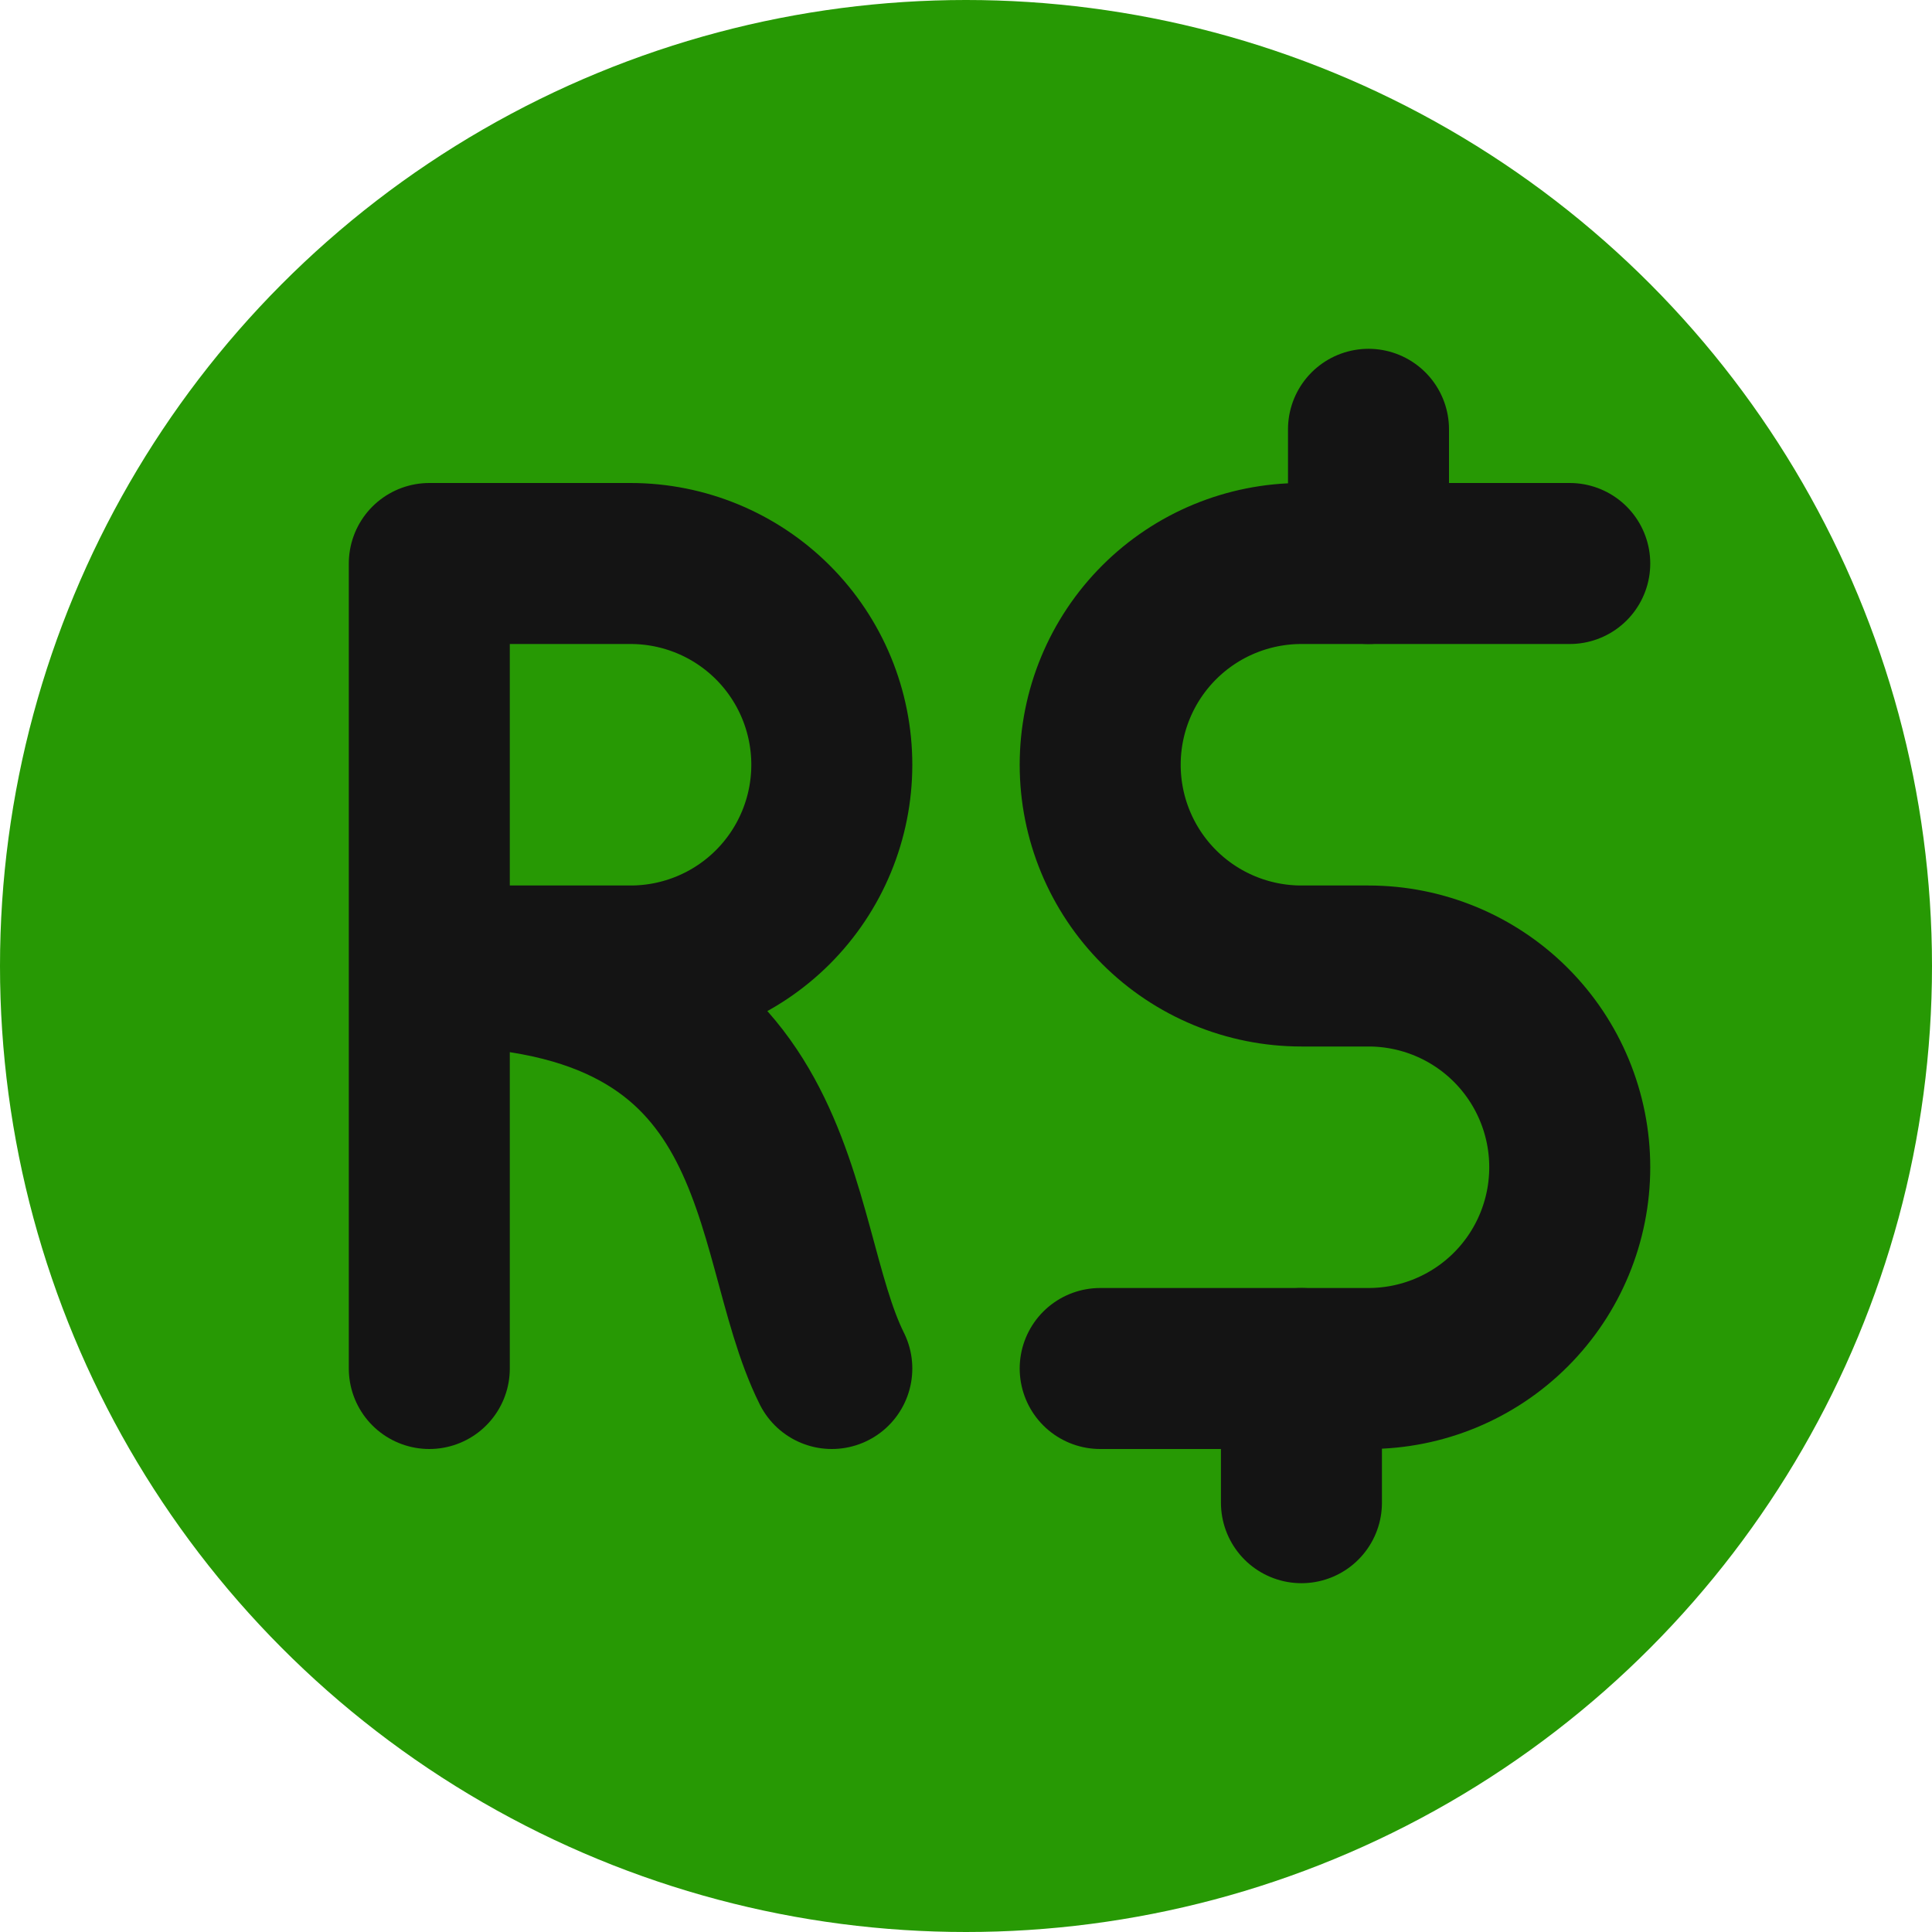 <svg width="24" height="24" viewBox="0 0 24 24" fill="none" xmlns="http://www.w3.org/2000/svg">
<circle cx="12" cy="12" r="12" fill="#279904"/>
<g clip-path="url(#clip0_319_37)">
<path d="M19.5 7H16.167C15.504 7 14.868 7.263 14.399 7.732C13.93 8.201 13.667 8.837 13.667 9.5C13.667 10.163 13.93 10.799 14.399 11.268C14.868 11.737 15.504 12 16.167 12H17C17.663 12 18.299 12.263 18.768 12.732C19.237 13.201 19.5 13.837 19.5 14.5C19.5 15.163 19.237 15.799 18.768 16.268C18.299 16.737 17.663 17 17 17H13.667" stroke="#141414" stroke-width="2" stroke-linecap="round" stroke-linejoin="round"/>
<path d="M5.333 17V7H7.833C8.496 7 9.132 7.263 9.601 7.732C10.07 8.201 10.333 8.837 10.333 9.5C10.333 10.163 10.07 10.799 9.601 11.268C9.132 11.737 8.496 12 7.833 12H5.333C9.917 12 9.5 15.333 10.333 17" stroke="#141414" stroke-width="2" stroke-linecap="round" stroke-linejoin="round"/>
<path d="M17 7V5.333" stroke="#141414" stroke-width="2" stroke-linecap="round" stroke-linejoin="round"/>
<path d="M16.167 18.667V17" stroke="#141414" stroke-width="2" stroke-linecap="round" stroke-linejoin="round"/>
</g>
<defs>
<clipPath id="clip0_319_37">
<rect width="20" height="20" fill="white" transform="translate(2 2)"/>
</clipPath>
</defs>
</svg>
